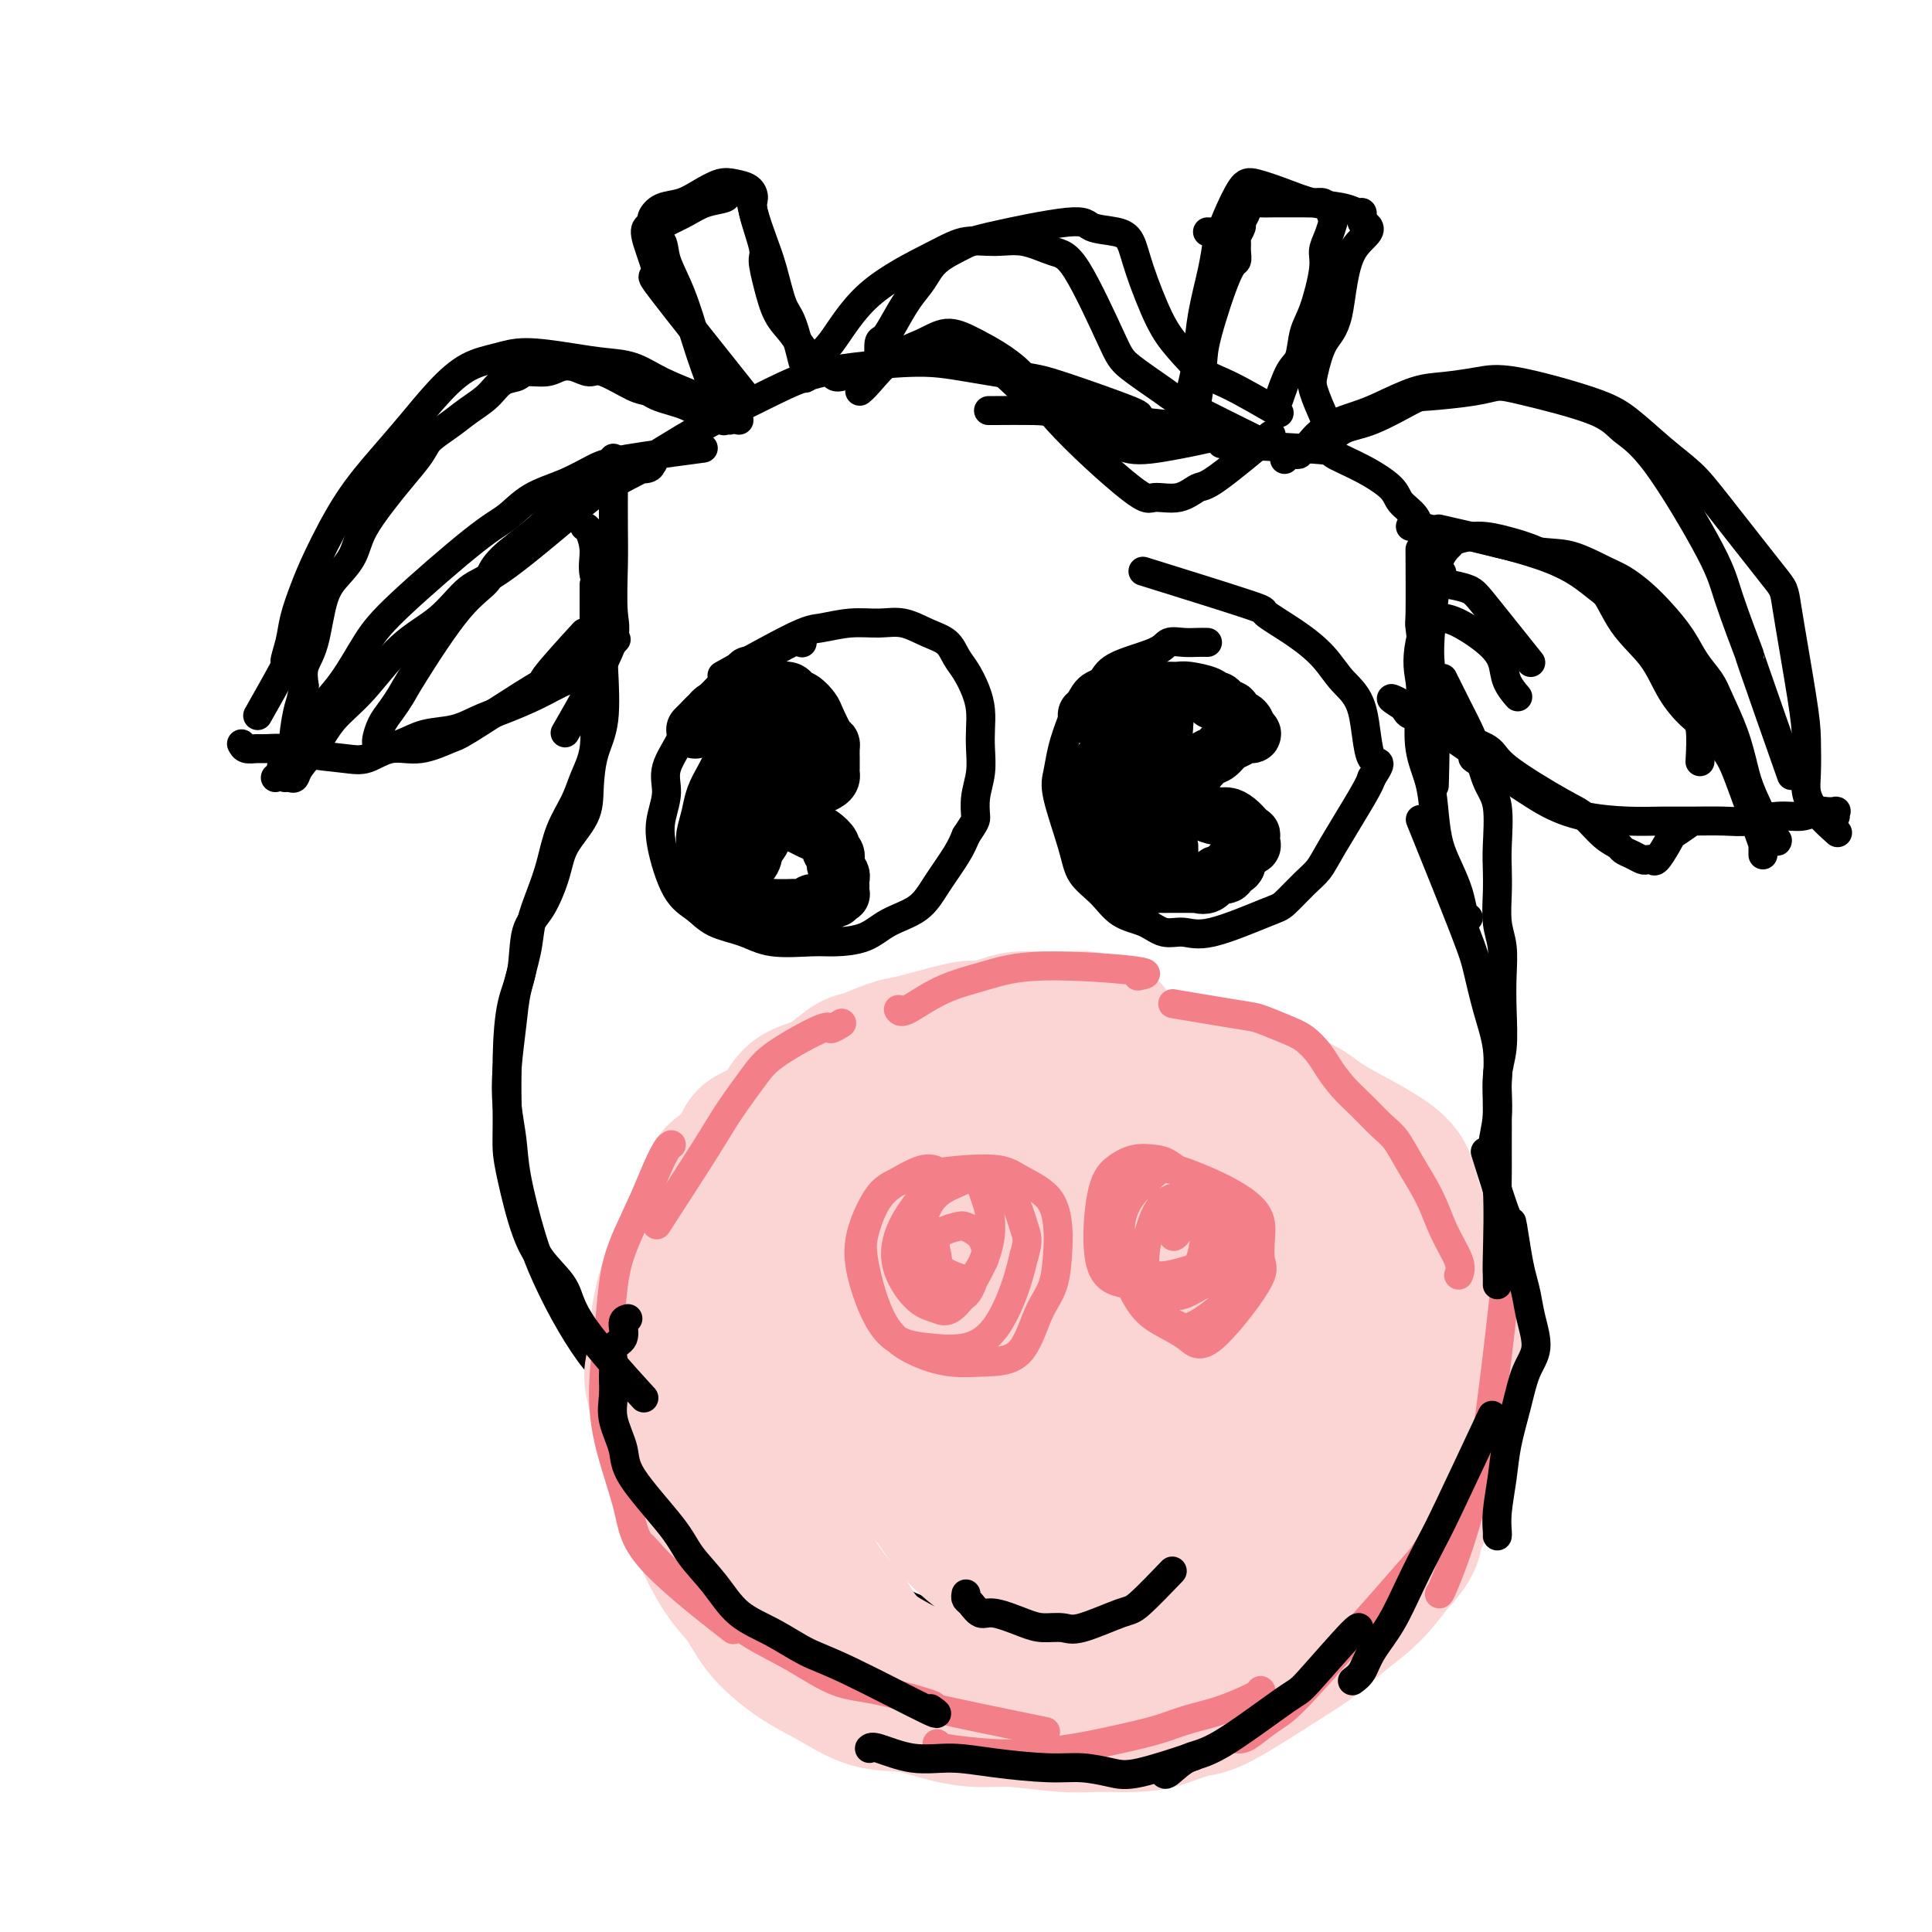 <svg viewBox='0 0 400 400' version='1.1' xmlns='http://www.w3.org/2000/svg' xmlns:xlink='http://www.w3.org/1999/xlink'><g fill='none' stroke='rgb(0,0,0)' stroke-width='6' stroke-linecap='round' stroke-linejoin='round'><path d='M127,95c-0.000,0.042 -0.000,0.085 0,0c0.000,-0.085 0.000,-0.296 0,0c-0.000,0.296 -0.001,1.100 0,2c0.001,0.900 0.004,1.895 0,4c-0.004,2.105 -0.017,5.320 0,8c0.017,2.680 0.062,4.826 0,8c-0.062,3.174 -0.233,7.377 0,10c0.233,2.623 0.870,3.668 -1,8c-1.870,4.332 -6.249,11.952 -8,15c-1.751,3.048 -0.876,1.524 0,0'/><path d='M123,121c-0.000,0.844 -0.001,1.688 0,3c0.001,1.312 0.002,3.091 0,5c-0.002,1.909 -0.007,3.948 0,6c0.007,2.052 0.025,4.115 0,6c-0.025,1.885 -0.093,3.590 0,6c0.093,2.410 0.348,5.525 0,8c-0.348,2.475 -1.300,4.309 -2,6c-0.700,1.691 -1.147,3.238 -2,5c-0.853,1.762 -2.111,3.738 -3,6c-0.889,2.262 -1.408,4.809 -2,7c-0.592,2.191 -1.258,4.024 -2,6c-0.742,1.976 -1.561,4.094 -2,6c-0.439,1.906 -0.497,3.599 -1,6c-0.503,2.401 -1.452,5.508 -2,8c-0.548,2.492 -0.695,4.368 -1,7c-0.305,2.632 -0.766,6.018 -1,9c-0.234,2.982 -0.240,5.558 0,8c0.240,2.442 0.727,4.751 1,7c0.273,2.249 0.334,4.439 1,8c0.666,3.561 1.938,8.492 3,12c1.062,3.508 1.913,5.594 3,8c1.087,2.406 2.411,5.131 4,8c1.589,2.869 3.445,5.880 5,8c1.555,2.120 2.809,3.347 5,6c2.191,2.653 5.319,6.732 8,10c2.681,3.268 4.914,5.726 7,8c2.086,2.274 4.025,4.364 6,6c1.975,1.636 3.988,2.818 6,4'/><path d='M154,314c6.352,6.339 6.233,5.187 8,6c1.767,0.813 5.419,3.591 8,5c2.581,1.409 4.089,1.449 8,3c3.911,1.551 10.224,4.611 14,6c3.776,1.389 5.016,1.105 7,1c1.984,-0.105 4.712,-0.030 7,0c2.288,0.030 4.136,0.016 6,0c1.864,-0.016 3.743,-0.035 6,0c2.257,0.035 4.892,0.123 9,0c4.108,-0.123 9.689,-0.456 13,-1c3.311,-0.544 4.354,-1.300 6,-2c1.646,-0.700 3.897,-1.345 6,-2c2.103,-0.655 4.058,-1.319 6,-2c1.942,-0.681 3.871,-1.380 6,-2c2.129,-0.620 4.457,-1.160 6,-2c1.543,-0.840 2.299,-1.980 4,-3c1.701,-1.020 4.346,-1.920 6,-3c1.654,-1.080 2.316,-2.338 3,-3c0.684,-0.662 1.391,-0.727 3,-3c1.609,-2.273 4.122,-6.755 6,-10c1.878,-3.245 3.121,-5.255 4,-7c0.879,-1.745 1.395,-3.226 2,-5c0.605,-1.774 1.300,-3.840 2,-6c0.700,-2.160 1.404,-4.414 2,-6c0.596,-1.586 1.084,-2.504 2,-6c0.916,-3.496 2.262,-9.570 3,-13c0.738,-3.430 0.869,-4.215 1,-5'/><path d='M308,254c2.309,-7.445 2.082,-5.556 2,-6c-0.082,-0.444 -0.021,-3.221 0,-5c0.021,-1.779 -0.000,-2.559 0,-5c0.000,-2.441 0.022,-6.543 0,-9c-0.022,-2.457 -0.086,-3.267 0,-5c0.086,-1.733 0.323,-4.387 0,-7c-0.323,-2.613 -1.205,-5.184 -2,-8c-0.795,-2.816 -1.502,-5.879 -2,-8c-0.498,-2.121 -0.788,-3.302 -3,-9c-2.212,-5.698 -6.346,-15.914 -8,-20c-1.654,-4.086 -0.827,-2.043 0,0'/><path d='M304,190c-0.356,-0.091 -0.711,-0.181 -1,-1c-0.289,-0.819 -0.510,-2.366 -1,-4c-0.490,-1.634 -1.249,-3.354 -2,-5c-0.751,-1.646 -1.494,-3.219 -2,-5c-0.506,-1.781 -0.776,-3.770 -1,-6c-0.224,-2.230 -0.404,-4.702 -1,-7c-0.596,-2.298 -1.609,-4.422 -2,-7c-0.391,-2.578 -0.160,-5.611 0,-8c0.160,-2.389 0.249,-4.135 0,-6c-0.249,-1.865 -0.836,-3.848 0,-8c0.836,-4.152 3.096,-10.472 4,-13c0.904,-2.528 0.452,-1.264 0,0'/><path d='M294,154c0.028,-0.311 0.056,-0.621 0,-1c-0.056,-0.379 -0.197,-0.825 0,-2c0.197,-1.175 0.732,-3.078 1,-5c0.268,-1.922 0.268,-3.863 0,-7c-0.268,-3.137 -0.804,-7.470 -1,-9c-0.196,-1.530 -0.053,-0.255 0,-3c0.053,-2.745 0.014,-9.508 0,-12c-0.014,-2.492 -0.004,-0.712 0,0c0.004,0.712 0.002,0.356 0,0'/><path d='M295,111c-0.394,-0.157 -0.787,-0.313 -1,-1c-0.213,-0.687 -0.244,-1.904 -1,-3c-0.756,-1.096 -2.235,-2.072 -3,-3c-0.765,-0.928 -0.814,-1.807 -2,-3c-1.186,-1.193 -3.508,-2.698 -6,-4c-2.492,-1.302 -5.152,-2.401 -6,-3c-0.848,-0.599 0.118,-0.700 -4,-1c-4.118,-0.300 -13.319,-0.800 -17,-1c-3.681,-0.200 -1.840,-0.100 0,0'/><path d='M127,101c-0.160,-0.366 -0.319,-0.732 0,-1c0.319,-0.268 1.117,-0.437 2,-1c0.883,-0.563 1.849,-1.519 4,-3c2.151,-1.481 5.485,-3.485 8,-5c2.515,-1.515 4.211,-2.540 7,-4c2.789,-1.460 6.672,-3.356 10,-5c3.328,-1.644 6.102,-3.036 9,-4c2.898,-0.964 5.920,-1.499 10,-2c4.080,-0.501 9.218,-0.968 13,-1c3.782,-0.032 6.207,0.370 10,1c3.793,0.630 8.953,1.489 12,2c3.047,0.511 3.982,0.673 8,2c4.018,1.327 11.120,3.819 14,5c2.880,1.181 1.537,1.052 1,1c-0.537,-0.052 -0.269,-0.026 0,0'/><path d='M205,85c-0.407,0.006 -0.815,0.012 1,0c1.815,-0.012 5.851,-0.042 8,0c2.149,0.042 2.411,0.156 10,1c7.589,0.844 22.505,2.420 28,3c5.495,0.580 1.570,0.166 0,0c-1.570,-0.166 -0.785,-0.083 0,0'/><path d='M266,95c-0.041,0.110 -0.083,0.219 0,0c0.083,-0.219 0.290,-0.767 1,-1c0.710,-0.233 1.921,-0.150 3,-1c1.079,-0.850 2.025,-2.633 4,-4c1.975,-1.367 4.978,-2.316 7,-3c2.022,-0.684 3.063,-1.101 5,-2c1.937,-0.899 4.772,-2.281 7,-3c2.228,-0.719 3.850,-0.775 6,-1c2.150,-0.225 4.828,-0.620 7,-1c2.172,-0.380 3.837,-0.745 8,0c4.163,0.745 10.822,2.601 15,4c4.178,1.399 5.873,2.340 8,4c2.127,1.660 4.686,4.037 7,6c2.314,1.963 4.382,3.511 6,5c1.618,1.489 2.787,2.919 6,7c3.213,4.081 8.469,10.812 11,14c2.531,3.188 2.338,2.835 3,7c0.662,4.165 2.181,12.850 3,18c0.819,5.150 0.938,6.764 1,9c0.062,2.236 0.066,5.094 0,7c-0.066,1.906 -0.203,2.862 0,4c0.203,1.138 0.747,2.460 2,4c1.253,1.540 3.215,3.297 4,4c0.785,0.703 0.392,0.351 0,0'/><path d='M380,169c-0.049,-0.420 -0.098,-0.841 0,-1c0.098,-0.159 0.342,-0.058 0,0c-0.342,0.058 -1.270,0.072 -2,0c-0.730,-0.072 -1.263,-0.229 -2,0c-0.737,0.229 -1.680,0.846 -3,1c-1.320,0.154 -3.019,-0.155 -5,0c-1.981,0.155 -4.245,0.774 -6,1c-1.755,0.226 -3.002,0.059 -5,0c-1.998,-0.059 -4.748,-0.009 -7,0c-2.252,0.009 -4.005,-0.023 -6,0c-1.995,0.023 -4.230,0.100 -7,0c-2.770,-0.100 -6.073,-0.375 -9,-1c-2.927,-0.625 -5.477,-1.598 -8,-3c-2.523,-1.402 -5.019,-3.234 -8,-5c-2.981,-1.766 -6.448,-3.468 -7,-4c-0.552,-0.532 1.811,0.105 -1,-2c-2.811,-2.105 -10.795,-6.951 -14,-9c-3.205,-2.049 -1.630,-1.300 -1,-1c0.630,0.300 0.315,0.150 0,0'/><path d='M153,87c-0.044,-0.239 -0.089,-0.477 -1,-1c-0.911,-0.523 -2.689,-1.330 -4,-2c-1.311,-0.670 -2.156,-1.201 -4,-2c-1.844,-0.799 -4.688,-1.865 -7,-3c-2.312,-1.135 -4.094,-2.340 -6,-3c-1.906,-0.660 -3.936,-0.775 -6,-1c-2.064,-0.225 -4.161,-0.558 -7,-1c-2.839,-0.442 -6.421,-0.991 -9,-1c-2.579,-0.009 -4.154,0.521 -6,1c-1.846,0.479 -3.962,0.905 -6,2c-2.038,1.095 -3.998,2.857 -6,5c-2.002,2.143 -4.045,4.665 -6,7c-1.955,2.335 -3.823,4.483 -6,7c-2.177,2.517 -4.663,5.403 -7,9c-2.337,3.597 -4.526,7.905 -6,11c-1.474,3.095 -2.232,4.978 -3,7c-0.768,2.022 -1.545,4.183 -2,6c-0.455,1.817 -0.589,3.291 -1,5c-0.411,1.709 -1.100,3.654 -1,4c0.100,0.346 0.988,-0.907 0,1c-0.988,1.907 -3.854,6.973 -5,9c-1.146,2.027 -0.573,1.013 0,0'/><path d='M50,154c0.229,0.424 0.458,0.849 1,1c0.542,0.151 1.397,0.030 2,0c0.603,-0.030 0.954,0.033 2,0c1.046,-0.033 2.788,-0.160 4,0c1.212,0.160 1.893,0.609 4,1c2.107,0.391 5.640,0.725 8,1c2.360,0.275 3.548,0.493 5,0c1.452,-0.493 3.167,-1.696 5,-2c1.833,-0.304 3.783,0.292 6,0c2.217,-0.292 4.703,-1.472 6,-2c1.297,-0.528 1.407,-0.406 4,-2c2.593,-1.594 7.670,-4.905 11,-7c3.330,-2.095 4.913,-2.974 5,-3c0.087,-0.026 -1.323,0.801 0,-1c1.323,-1.801 5.378,-6.229 7,-8c1.622,-1.771 0.811,-0.886 0,0'/><path d='M57,161c0.415,-0.242 0.830,-0.483 1,-1c0.170,-0.517 0.096,-1.309 1,-3c0.904,-1.691 2.787,-4.282 4,-6c1.213,-1.718 1.755,-2.564 3,-4c1.245,-1.436 3.193,-3.461 5,-6c1.807,-2.539 3.474,-5.593 5,-8c1.526,-2.407 2.910,-4.166 7,-8c4.090,-3.834 10.887,-9.741 15,-13c4.113,-3.259 5.542,-3.870 7,-5c1.458,-1.130 2.947,-2.779 5,-4c2.053,-1.221 4.672,-2.012 7,-3c2.328,-0.988 4.366,-2.172 6,-3c1.634,-0.828 2.863,-1.300 7,-2c4.137,-0.700 11.182,-1.629 14,-2c2.818,-0.371 1.409,-0.186 0,0'/><path d='M292,109c0.483,-0.107 0.965,-0.213 2,0c1.035,0.213 2.622,0.747 4,1c1.378,0.253 2.545,0.227 6,1c3.455,0.773 9.197,2.345 13,3c3.803,0.655 5.668,0.393 8,1c2.332,0.607 5.131,2.083 7,3c1.869,0.917 2.807,1.277 4,2c1.193,0.723 2.641,1.810 4,3c1.359,1.190 2.628,2.482 4,4c1.372,1.518 2.846,3.260 4,5c1.154,1.740 1.986,3.476 3,5c1.014,1.524 2.209,2.836 3,4c0.791,1.164 1.179,2.180 2,4c0.821,1.820 2.076,4.446 3,7c0.924,2.554 1.515,5.038 2,7c0.485,1.962 0.862,3.402 2,6c1.138,2.598 3.037,6.353 4,8c0.963,1.647 0.989,1.185 1,1c0.011,-0.185 0.005,-0.092 0,0'/><path d='M245,89c-0.004,-0.102 -0.009,-0.203 0,0c0.009,0.203 0.030,0.712 0,0c-0.030,-0.712 -0.113,-2.643 0,-4c0.113,-1.357 0.422,-2.140 1,-3c0.578,-0.860 1.427,-1.798 2,-3c0.573,-1.202 0.871,-2.667 1,-4c0.129,-1.333 0.087,-2.532 1,-6c0.913,-3.468 2.779,-9.204 4,-12c1.221,-2.796 1.795,-2.651 2,-3c0.205,-0.349 0.040,-1.192 0,-2c-0.040,-0.808 0.046,-1.582 0,-2c-0.046,-0.418 -0.223,-0.479 0,-1c0.223,-0.521 0.847,-1.502 1,-2c0.153,-0.498 -0.164,-0.512 0,-1c0.164,-0.488 0.808,-1.451 1,-2c0.192,-0.549 -0.068,-0.683 0,-1c0.068,-0.317 0.465,-0.817 1,-1c0.535,-0.183 1.207,-0.049 2,0c0.793,0.049 1.708,0.012 3,0c1.292,-0.012 2.962,0.000 4,0c1.038,-0.000 1.444,-0.014 2,0c0.556,0.014 1.262,0.055 2,0c0.738,-0.055 1.506,-0.207 2,0c0.494,0.207 0.712,0.773 1,1c0.288,0.227 0.644,0.113 1,0'/><path d='M276,43c2.788,0.017 0.757,0.560 0,1c-0.757,0.440 -0.240,0.777 0,1c0.240,0.223 0.202,0.331 0,1c-0.202,0.669 -0.569,1.899 -1,3c-0.431,1.101 -0.927,2.074 -1,3c-0.073,0.926 0.276,1.806 0,4c-0.276,2.194 -1.178,5.703 -2,8c-0.822,2.297 -1.565,3.382 -2,5c-0.435,1.618 -0.561,3.768 -1,5c-0.439,1.232 -1.190,1.547 -2,3c-0.810,1.453 -1.680,4.045 -2,5c-0.320,0.955 -0.092,0.273 0,0c0.092,-0.273 0.046,-0.136 0,0'/><path d='M151,87c-0.410,-0.037 -0.820,-0.073 -1,0c-0.180,0.073 -0.131,0.257 0,0c0.131,-0.257 0.342,-0.954 0,-2c-0.342,-1.046 -1.237,-2.439 -2,-4c-0.763,-1.561 -1.393,-3.289 -2,-5c-0.607,-1.711 -1.190,-3.404 -2,-6c-0.810,-2.596 -1.846,-6.096 -3,-9c-1.154,-2.904 -2.424,-5.211 -3,-7c-0.576,-1.789 -0.458,-3.059 -1,-4c-0.542,-0.941 -1.746,-1.551 -2,-2c-0.254,-0.449 0.440,-0.736 1,-1c0.560,-0.264 0.984,-0.504 2,-1c1.016,-0.496 2.624,-1.247 4,-2c1.376,-0.753 2.522,-1.509 4,-2c1.478,-0.491 3.289,-0.719 4,-1c0.711,-0.281 0.322,-0.615 1,-1c0.678,-0.385 2.422,-0.821 3,-1c0.578,-0.179 -0.011,-0.102 0,0c0.011,0.102 0.622,0.230 1,1c0.378,0.770 0.524,2.183 1,4c0.476,1.817 1.284,4.040 2,6c0.716,1.960 1.341,3.658 2,6c0.659,2.342 1.352,5.329 2,7c0.648,1.671 1.251,2.027 2,4c0.749,1.973 1.642,5.564 2,7c0.358,1.436 0.179,0.718 0,0'/><path d='M166,78c0.391,0.284 0.781,0.568 1,0c0.219,-0.568 0.265,-1.988 1,-3c0.735,-1.012 2.159,-1.616 4,-4c1.841,-2.384 4.101,-6.550 8,-10c3.899,-3.450 9.439,-6.185 13,-8c3.561,-1.815 5.145,-2.708 7,-3c1.855,-0.292 3.982,0.019 6,0c2.018,-0.019 3.929,-0.366 6,0c2.071,0.366 4.303,1.447 6,2c1.697,0.553 2.858,0.580 5,4c2.142,3.420 5.264,10.235 7,14c1.736,3.765 2.086,4.480 4,6c1.914,1.520 5.391,3.847 7,5c1.609,1.153 1.349,1.134 5,3c3.651,1.866 11.214,5.618 14,7c2.786,1.382 0.796,0.395 0,0c-0.796,-0.395 -0.398,-0.197 0,0'/><path d='M178,81c0.429,-0.352 0.858,-0.704 2,-2c1.142,-1.296 2.997,-3.536 5,-5c2.003,-1.464 4.153,-2.151 6,-3c1.847,-0.849 3.391,-1.858 5,-2c1.609,-0.142 3.282,0.585 6,2c2.718,1.415 6.481,3.520 9,6c2.519,2.480 3.795,5.336 8,10c4.205,4.664 11.338,11.135 15,14c3.662,2.865 3.852,2.125 5,2c1.148,-0.125 3.255,0.364 5,0c1.745,-0.364 3.127,-1.582 4,-2c0.873,-0.418 1.235,-0.036 4,-2c2.765,-1.964 7.933,-6.276 10,-8c2.067,-1.724 1.034,-0.862 0,0'/><path d='M250,133c-0.588,-0.011 -1.176,-0.023 -2,0c-0.824,0.023 -1.882,0.080 -3,0c-1.118,-0.080 -2.294,-0.295 -3,0c-0.706,0.295 -0.941,1.102 -3,2c-2.059,0.898 -5.942,1.887 -8,3c-2.058,1.113 -2.292,2.349 -3,3c-0.708,0.651 -1.891,0.717 -3,2c-1.109,1.283 -2.143,3.784 -3,6c-0.857,2.216 -1.535,4.147 -2,6c-0.465,1.853 -0.715,3.629 -1,5c-0.285,1.371 -0.605,2.339 0,5c0.605,2.661 2.136,7.016 3,10c0.864,2.984 1.063,4.597 2,6c0.937,1.403 2.613,2.595 4,4c1.387,1.405 2.485,3.021 4,4c1.515,0.979 3.446,1.320 5,2c1.554,0.680 2.732,1.698 4,2c1.268,0.302 2.625,-0.114 4,0c1.375,0.114 2.767,0.758 6,0c3.233,-0.758 8.308,-2.917 11,-4c2.692,-1.083 3.001,-1.091 4,-2c0.999,-0.909 2.688,-2.719 4,-4c1.312,-1.281 2.249,-2.034 3,-3c0.751,-0.966 1.318,-2.145 3,-5c1.682,-2.855 4.481,-7.387 6,-10c1.519,-2.613 1.760,-3.306 2,-4'/><path d='M284,161c2.853,-4.402 0.987,-2.406 0,-4c-0.987,-1.594 -1.093,-6.778 -2,-10c-0.907,-3.222 -2.614,-4.483 -4,-6c-1.386,-1.517 -2.452,-3.290 -4,-5c-1.548,-1.710 -3.578,-3.356 -6,-5c-2.422,-1.644 -5.237,-3.286 -6,-4c-0.763,-0.714 0.525,-0.500 -4,-2c-4.525,-1.500 -14.864,-4.714 -19,-6c-4.136,-1.286 -2.068,-0.643 0,0'/><path d='M166,133c0.074,0.086 0.148,0.172 0,0c-0.148,-0.172 -0.518,-0.601 -2,0c-1.482,0.601 -4.076,2.233 -6,3c-1.924,0.767 -3.177,0.668 -4,1c-0.823,0.332 -1.216,1.094 -2,2c-0.784,0.906 -1.959,1.956 -3,3c-1.041,1.044 -1.949,2.080 -3,3c-1.051,0.920 -2.246,1.722 -3,3c-0.754,1.278 -1.066,3.033 -2,5c-0.934,1.967 -2.491,4.148 -3,6c-0.509,1.852 0.030,3.377 0,5c-0.030,1.623 -0.629,3.345 -1,5c-0.371,1.655 -0.516,3.244 0,6c0.516,2.756 1.691,6.679 3,9c1.309,2.321 2.752,3.038 4,4c1.248,0.962 2.302,2.167 4,3c1.698,0.833 4.039,1.294 6,2c1.961,0.706 3.540,1.658 6,2c2.460,0.342 5.799,0.074 8,0c2.201,-0.074 3.263,0.047 5,0c1.737,-0.047 4.149,-0.263 6,-1c1.851,-0.737 3.140,-1.996 5,-3c1.860,-1.004 4.292,-1.754 6,-3c1.708,-1.246 2.690,-2.989 4,-5c1.310,-2.011 2.946,-4.289 4,-6c1.054,-1.711 1.527,-2.856 2,-4'/><path d='M200,173c2.016,-3.047 2.057,-3.164 2,-4c-0.057,-0.836 -0.211,-2.390 0,-4c0.211,-1.610 0.786,-3.277 1,-5c0.214,-1.723 0.065,-3.504 0,-5c-0.065,-1.496 -0.048,-2.707 0,-4c0.048,-1.293 0.128,-2.668 0,-4c-0.128,-1.332 -0.462,-2.621 -1,-4c-0.538,-1.379 -1.280,-2.846 -2,-4c-0.720,-1.154 -1.419,-1.994 -2,-3c-0.581,-1.006 -1.045,-2.180 -2,-3c-0.955,-0.820 -2.402,-1.288 -4,-2c-1.598,-0.712 -3.348,-1.668 -5,-2c-1.652,-0.332 -3.205,-0.039 -5,0c-1.795,0.039 -3.832,-0.178 -6,0c-2.168,0.178 -4.468,0.749 -6,1c-1.532,0.251 -2.297,0.183 -6,2c-3.703,1.817 -10.344,5.519 -13,7c-2.656,1.481 -1.328,0.740 0,0'/></g>
<g fill='none' stroke='rgb(251,212,212)' stroke-width='28' stroke-linecap='round' stroke-linejoin='round'><path d='M230,213c-0.917,-0.453 -1.835,-0.906 -2,-1c-0.165,-0.094 0.422,0.171 0,0c-0.422,-0.171 -1.852,-0.779 -3,-1c-1.148,-0.221 -2.014,-0.057 -3,0c-0.986,0.057 -2.092,0.005 -3,0c-0.908,-0.005 -1.617,0.035 -3,0c-1.383,-0.035 -3.441,-0.146 -5,0c-1.559,0.146 -2.619,0.550 -4,1c-1.381,0.450 -3.085,0.945 -4,1c-0.915,0.055 -1.043,-0.332 -3,0c-1.957,0.332 -5.744,1.382 -8,2c-2.256,0.618 -2.981,0.802 -4,1c-1.019,0.198 -2.334,0.410 -4,1c-1.666,0.590 -3.685,1.560 -5,2c-1.315,0.440 -1.926,0.351 -3,1c-1.074,0.649 -2.612,2.037 -4,3c-1.388,0.963 -2.627,1.502 -4,2c-1.373,0.498 -2.879,0.955 -4,2c-1.121,1.045 -1.855,2.676 -3,4c-1.145,1.324 -2.701,2.339 -4,3c-1.299,0.661 -2.343,0.966 -3,2c-0.657,1.034 -0.928,2.795 -2,4c-1.072,1.205 -2.945,1.853 -4,3c-1.055,1.147 -1.293,2.792 -2,5c-0.707,2.208 -1.883,4.979 -3,7c-1.117,2.021 -2.176,3.292 -3,5c-0.824,1.708 -1.412,3.854 -2,6'/><path d='M138,266c-1.938,5.952 -1.782,9.331 -2,12c-0.218,2.669 -0.811,4.627 -1,6c-0.189,1.373 0.024,2.163 1,6c0.976,3.837 2.715,10.723 4,15c1.285,4.277 2.115,5.944 3,8c0.885,2.056 1.824,4.500 3,7c1.176,2.500 2.591,5.055 4,7c1.409,1.945 2.814,3.278 4,5c1.186,1.722 2.152,3.833 4,6c1.848,2.167 4.579,4.391 7,6c2.421,1.609 4.533,2.603 7,4c2.467,1.397 5.288,3.196 8,4c2.712,0.804 5.316,0.611 8,1c2.684,0.389 5.449,1.358 8,2c2.551,0.642 4.887,0.957 7,1c2.113,0.043 4.002,-0.186 7,0c2.998,0.186 7.107,0.789 10,1c2.893,0.211 4.572,0.032 7,0c2.428,-0.032 5.605,0.083 8,0c2.395,-0.083 4.007,-0.366 6,-1c1.993,-0.634 4.366,-1.621 6,-2c1.634,-0.379 2.530,-0.150 6,-2c3.470,-1.850 9.516,-5.777 13,-8c3.484,-2.223 4.408,-2.740 6,-4c1.592,-1.260 3.852,-3.262 6,-5c2.148,-1.738 4.185,-3.211 6,-5c1.815,-1.789 3.407,-3.895 5,-6'/><path d='M289,324c4.376,-4.540 3.814,-5.889 4,-7c0.186,-1.111 1.118,-1.983 3,-7c1.882,-5.017 4.713,-14.178 6,-19c1.287,-4.822 1.031,-5.304 1,-7c-0.031,-1.696 0.164,-4.605 0,-7c-0.164,-2.395 -0.688,-4.274 -1,-6c-0.312,-1.726 -0.413,-3.298 -1,-5c-0.587,-1.702 -1.658,-3.533 -3,-6c-1.342,-2.467 -2.953,-5.570 -4,-8c-1.047,-2.430 -1.530,-4.188 -2,-6c-0.470,-1.812 -0.926,-3.679 -4,-6c-3.074,-2.321 -8.766,-5.095 -12,-7c-3.234,-1.905 -4.009,-2.942 -6,-4c-1.991,-1.058 -5.199,-2.139 -8,-3c-2.801,-0.861 -5.196,-1.502 -8,-2c-2.804,-0.498 -6.016,-0.853 -9,-1c-2.984,-0.147 -5.741,-0.085 -9,0c-3.259,0.085 -7.019,0.193 -10,0c-2.981,-0.193 -5.182,-0.685 -9,0c-3.818,0.685 -9.254,2.549 -13,4c-3.746,1.451 -5.802,2.490 -9,4c-3.198,1.510 -7.538,3.492 -11,6c-3.462,2.508 -6.045,5.541 -9,9c-2.955,3.459 -6.282,7.345 -9,12c-2.718,4.655 -4.828,10.079 -6,15c-1.172,4.921 -1.407,9.340 -1,15c0.407,5.660 1.456,12.562 3,19c1.544,6.438 3.584,12.411 6,17c2.416,4.589 5.208,7.795 8,11'/><path d='M176,335c3.562,6.006 5.467,7.021 11,10c5.533,2.979 14.695,7.923 27,7c12.305,-0.923 27.753,-7.714 36,-12c8.247,-4.286 9.294,-6.068 12,-9c2.706,-2.932 7.073,-7.013 10,-11c2.927,-3.987 4.416,-7.879 6,-12c1.584,-4.121 3.263,-8.472 4,-14c0.737,-5.528 0.532,-12.232 0,-18c-0.532,-5.768 -1.390,-10.600 -3,-16c-1.610,-5.400 -3.972,-11.369 -7,-16c-3.028,-4.631 -6.724,-7.926 -11,-10c-4.276,-2.074 -9.133,-2.928 -15,-3c-5.867,-0.072 -12.743,0.639 -20,3c-7.257,2.361 -14.894,6.373 -21,12c-6.106,5.627 -10.680,12.870 -14,20c-3.320,7.130 -5.387,14.148 -5,22c0.387,7.852 3.227,16.537 7,23c3.773,6.463 8.480,10.703 13,13c4.520,2.297 8.854,2.649 15,1c6.146,-1.649 14.106,-5.300 20,-9c5.894,-3.700 9.724,-7.449 13,-12c3.276,-4.551 5.999,-9.905 8,-14c2.001,-4.095 3.278,-6.933 4,-13c0.722,-6.067 0.887,-15.364 -8,-23c-8.887,-7.636 -26.825,-13.610 -38,-14c-11.175,-0.390 -15.588,4.805 -20,10'/><path d='M200,250c-5.938,4.552 -10.784,10.933 -14,18c-3.216,7.067 -4.801,14.820 -4,22c0.801,7.180 3.987,13.787 8,18c4.013,4.213 8.853,6.032 13,8c4.147,1.968 7.602,4.085 16,-2c8.398,-6.085 21.739,-20.373 28,-29c6.261,-8.627 5.442,-11.593 5,-15c-0.442,-3.407 -0.506,-7.256 -2,-11c-1.494,-3.744 -4.417,-7.383 -8,-10c-3.583,-2.617 -7.827,-4.210 -14,-2c-6.173,2.210 -14.275,8.225 -19,14c-4.725,5.775 -6.072,11.312 -7,17c-0.928,5.688 -1.437,11.529 0,16c1.437,4.471 4.821,7.572 8,9c3.179,1.428 6.154,1.181 10,0c3.846,-1.181 8.562,-3.298 14,-11c5.438,-7.702 11.598,-20.988 14,-28c2.402,-7.012 1.045,-7.749 0,-10c-1.045,-2.251 -1.780,-6.015 -4,-8c-2.220,-1.985 -5.927,-2.191 -10,0c-4.073,2.191 -8.513,6.780 -12,12c-3.487,5.220 -6.021,11.070 -8,16c-1.979,4.930 -3.403,8.940 -4,12c-0.597,3.060 -0.366,5.171 1,6c1.366,0.829 3.868,0.377 7,-2c3.132,-2.377 6.895,-6.679 10,-11c3.105,-4.321 5.553,-8.660 8,-13'/><path d='M236,266c3.072,-5.074 1.750,-5.760 2,-8c0.250,-2.240 2.070,-6.033 0,-4c-2.070,2.033 -8.030,9.893 -11,15c-2.970,5.107 -2.950,7.462 -3,9c-0.050,1.538 -0.171,2.260 0,3c0.171,0.740 0.635,1.497 1,1c0.365,-0.497 0.633,-2.249 1,-4c0.367,-1.751 0.835,-3.499 1,-5c0.165,-1.501 0.028,-2.753 -1,-3c-1.028,-0.247 -2.946,0.511 -2,0c0.946,-0.511 4.755,-2.291 -2,1c-6.755,3.291 -24.073,11.655 -31,15c-6.927,3.345 -3.464,1.673 0,0'/></g>
<g fill='none' stroke='rgb(243,127,137)' stroke-width='6' stroke-linecap='round' stroke-linejoin='round'><path d='M174,212c0.231,-0.146 0.461,-0.293 0,0c-0.461,0.293 -1.614,1.025 -2,1c-0.386,-0.025 -0.004,-0.807 -2,0c-1.996,0.807 -6.368,3.203 -9,5c-2.632,1.797 -3.523,2.995 -5,5c-1.477,2.005 -3.540,4.816 -5,7c-1.460,2.184 -2.316,3.742 -5,8c-2.684,4.258 -7.195,11.217 -9,14c-1.805,2.783 -0.902,1.392 0,0'/><path d='M139,237c-0.259,0.122 -0.517,0.243 -1,1c-0.483,0.757 -1.190,2.148 -2,4c-0.810,1.852 -1.723,4.164 -3,7c-1.277,2.836 -2.916,6.197 -4,9c-1.084,2.803 -1.611,5.048 -2,8c-0.389,2.952 -0.640,6.612 -1,10c-0.360,3.388 -0.829,6.504 -1,10c-0.171,3.496 -0.043,7.373 1,12c1.043,4.627 3.001,10.003 4,14c0.999,3.997 1.038,6.615 5,11c3.962,4.385 11.846,10.539 15,13c3.154,2.461 1.577,1.231 0,0'/><path d='M133,320c0.049,-0.002 0.099,-0.004 1,1c0.901,1.004 2.654,3.015 5,5c2.346,1.985 5.284,3.944 8,6c2.716,2.056 5.210,4.208 8,6c2.790,1.792 5.878,3.222 9,5c3.122,1.778 6.280,3.903 9,5c2.720,1.097 5.002,1.167 9,2c3.998,0.833 9.711,2.429 11,3c1.289,0.571 -1.845,0.115 2,1c3.845,0.885 14.670,3.110 19,4c4.330,0.890 2.165,0.445 0,0'/><path d='M194,361c0.013,0.314 0.027,0.628 2,1c1.973,0.372 5.906,0.801 9,1c3.094,0.199 5.350,0.166 8,0c2.650,-0.166 5.692,-0.466 9,-1c3.308,-0.534 6.880,-1.302 10,-2c3.120,-0.698 5.789,-1.325 8,-2c2.211,-0.675 3.965,-1.396 6,-2c2.035,-0.604 4.349,-1.090 7,-2c2.651,-0.910 5.637,-2.245 7,-3c1.363,-0.755 1.104,-0.930 1,-1c-0.104,-0.070 -0.052,-0.035 0,0'/><path d='M256,360c0.295,0.035 0.590,0.070 1,0c0.410,-0.070 0.935,-0.244 2,-1c1.065,-0.756 2.671,-2.095 4,-3c1.329,-0.905 2.380,-1.377 5,-4c2.620,-2.623 6.809,-7.399 10,-11c3.191,-3.601 5.386,-6.029 8,-9c2.614,-2.971 5.649,-6.487 7,-8c1.351,-1.513 1.018,-1.023 3,-4c1.982,-2.977 6.281,-9.422 8,-12c1.719,-2.578 0.860,-1.289 0,0'/><path d='M298,330c0.156,-0.180 0.312,-0.361 1,-2c0.688,-1.639 1.908,-4.738 3,-8c1.092,-3.262 2.056,-6.689 3,-10c0.944,-3.311 1.870,-6.507 3,-14c1.130,-7.493 2.466,-19.284 3,-24c0.534,-4.716 0.267,-2.358 0,0'/><path d='M302,264c0.276,-0.754 0.552,-1.507 0,-3c-0.552,-1.493 -1.932,-3.725 -3,-6c-1.068,-2.275 -1.825,-4.593 -3,-7c-1.175,-2.407 -2.768,-4.901 -4,-7c-1.232,-2.099 -2.102,-3.801 -3,-5c-0.898,-1.199 -1.826,-1.895 -3,-3c-1.174,-1.105 -2.596,-2.617 -4,-4c-1.404,-1.383 -2.789,-2.635 -4,-4c-1.211,-1.365 -2.247,-2.842 -3,-4c-0.753,-1.158 -1.224,-1.997 -2,-3c-0.776,-1.003 -1.857,-2.171 -3,-3c-1.143,-0.829 -2.348,-1.318 -4,-2c-1.652,-0.682 -3.752,-1.556 -5,-2c-1.248,-0.444 -1.644,-0.459 -5,-1c-3.356,-0.541 -9.673,-1.607 -12,-2c-2.327,-0.393 -0.665,-0.112 0,0c0.665,0.112 0.332,0.056 0,0'/><path d='M186,209c0.269,0.380 0.538,0.760 2,0c1.462,-0.760 4.118,-2.659 7,-4c2.882,-1.341 5.990,-2.125 9,-3c3.010,-0.875 5.920,-1.843 12,-2c6.080,-0.157 15.329,0.496 19,1c3.671,0.504 1.763,0.858 1,1c-0.763,0.142 -0.382,0.071 0,0'/><path d='M196,243c-0.200,0.154 -0.400,0.308 -1,0c-0.600,-0.308 -1.599,-1.080 -3,-1c-1.401,0.080 -3.203,1.010 -5,2c-1.797,0.990 -3.589,2.040 -5,4c-1.411,1.960 -2.442,4.830 -3,7c-0.558,2.170 -0.645,3.639 0,7c0.645,3.361 2.020,8.613 4,12c1.980,3.387 4.563,4.910 7,6c2.437,1.090 4.726,1.747 7,2c2.274,0.253 4.532,0.101 7,0c2.468,-0.101 5.145,-0.153 7,-2c1.855,-1.847 2.887,-5.491 4,-8c1.113,-2.509 2.307,-3.883 3,-6c0.693,-2.117 0.885,-4.979 1,-7c0.115,-2.021 0.152,-3.203 0,-5c-0.152,-1.797 -0.494,-4.210 -2,-6c-1.506,-1.790 -4.177,-2.957 -6,-4c-1.823,-1.043 -2.800,-1.961 -7,-2c-4.200,-0.039 -11.624,0.801 -16,2c-4.376,1.199 -5.703,2.755 -7,5c-1.297,2.245 -2.565,5.178 -3,8c-0.435,2.822 -0.038,5.532 1,9c1.038,3.468 2.719,7.693 5,10c2.281,2.307 5.164,2.696 8,3c2.836,0.304 5.626,0.525 8,0c2.374,-0.525 4.331,-1.795 6,-4c1.669,-2.205 3.048,-5.344 4,-8c0.952,-2.656 1.476,-4.828 2,-7'/><path d='M212,260c1.037,-3.299 0.631,-4.048 0,-6c-0.631,-1.952 -1.486,-5.109 -3,-7c-1.514,-1.891 -3.687,-2.518 -6,-3c-2.313,-0.482 -4.766,-0.820 -7,0c-2.234,0.820 -4.250,2.797 -6,5c-1.750,2.203 -3.234,4.633 -4,7c-0.766,2.367 -0.815,4.670 0,7c0.815,2.330 2.492,4.685 4,6c1.508,1.315 2.846,1.589 4,2c1.154,0.411 2.122,0.960 4,-1c1.878,-1.960 4.665,-6.429 6,-10c1.335,-3.571 1.217,-6.245 1,-8c-0.217,-1.755 -0.532,-2.591 -1,-4c-0.468,-1.409 -1.088,-3.391 -2,-4c-0.912,-0.609 -2.118,0.156 -4,1c-1.882,0.844 -4.442,1.767 -6,5c-1.558,3.233 -2.115,8.777 -2,12c0.115,3.223 0.900,4.124 2,5c1.100,0.876 2.514,1.728 4,2c1.486,0.272 3.043,-0.036 4,-1c0.957,-0.964 1.314,-2.585 2,-4c0.686,-1.415 1.699,-2.624 2,-4c0.301,-1.376 -0.112,-2.919 -1,-4c-0.888,-1.081 -2.252,-1.698 -3,-2c-0.748,-0.302 -0.881,-0.287 -2,0c-1.119,0.287 -3.224,0.847 -4,2c-0.776,1.153 -0.222,2.901 0,4c0.222,1.099 0.111,1.550 0,2'/><path d='M194,262c1.298,1.607 4.542,2.625 6,3c1.458,0.375 1.131,0.107 1,0c-0.131,-0.107 -0.065,-0.054 0,0'/><path d='M248,249c-0.033,-0.234 -0.066,-0.469 0,-1c0.066,-0.531 0.230,-1.359 0,-2c-0.230,-0.641 -0.855,-1.095 -2,-2c-1.145,-0.905 -2.811,-2.261 -4,-3c-1.189,-0.739 -1.903,-0.860 -3,-1c-1.097,-0.140 -2.578,-0.298 -4,0c-1.422,0.298 -2.787,1.054 -4,2c-1.213,0.946 -2.275,2.084 -3,6c-0.725,3.916 -1.114,10.611 0,14c1.114,3.389 3.730,3.471 6,4c2.270,0.529 4.195,1.505 6,2c1.805,0.495 3.492,0.507 5,0c1.508,-0.507 2.838,-1.535 4,-2c1.162,-0.465 2.158,-0.367 3,-1c0.842,-0.633 1.532,-1.996 2,-3c0.468,-1.004 0.716,-1.649 1,-3c0.284,-1.351 0.604,-3.409 0,-5c-0.604,-1.591 -2.132,-2.716 -3,-4c-0.868,-1.284 -1.077,-2.725 -2,-4c-0.923,-1.275 -2.560,-2.382 -4,-3c-1.440,-0.618 -2.683,-0.748 -4,-1c-1.317,-0.252 -2.709,-0.625 -4,0c-1.291,0.625 -2.480,2.250 -4,4c-1.520,1.750 -3.371,3.625 -4,6c-0.629,2.375 -0.037,5.250 1,8c1.037,2.750 2.518,5.375 4,8'/><path d='M235,268c1.872,3.695 4.053,4.934 6,6c1.947,1.066 3.660,1.959 5,3c1.340,1.041 2.307,2.229 5,0c2.693,-2.229 7.111,-7.876 9,-11c1.889,-3.124 1.249,-3.724 1,-5c-0.249,-1.276 -0.108,-3.228 0,-5c0.108,-1.772 0.184,-3.366 -1,-5c-1.184,-1.634 -3.629,-3.310 -7,-5c-3.371,-1.690 -7.668,-3.394 -10,-4c-2.332,-0.606 -2.700,-0.115 -4,1c-1.300,1.115 -3.534,2.855 -5,5c-1.466,2.145 -2.165,4.696 -2,7c0.165,2.304 1.195,4.360 2,7c0.805,2.640 1.384,5.862 3,8c1.616,2.138 4.268,3.190 6,4c1.732,0.810 2.543,1.378 5,0c2.457,-1.378 6.560,-4.702 8,-7c1.440,-2.298 0.216,-3.570 0,-5c-0.216,-1.430 0.574,-3.017 0,-5c-0.574,-1.983 -2.513,-4.360 -4,-6c-1.487,-1.640 -2.523,-2.541 -4,-3c-1.477,-0.459 -3.397,-0.476 -5,0c-1.603,0.476 -2.891,1.445 -4,4c-1.109,2.555 -2.040,6.695 -2,9c0.040,2.305 1.049,2.774 2,3c0.951,0.226 1.843,0.207 3,0c1.157,-0.207 2.578,-0.604 4,-1'/><path d='M246,263c2.034,-0.351 2.620,-2.227 3,-4c0.380,-1.773 0.554,-3.441 1,-5c0.446,-1.559 1.164,-3.008 1,-4c-0.164,-0.992 -1.210,-1.527 -2,-2c-0.790,-0.473 -1.323,-0.883 -2,-1c-0.677,-0.117 -1.499,0.058 -2,1c-0.501,0.942 -0.680,2.652 -1,4c-0.320,1.348 -0.779,2.336 -1,3c-0.221,0.664 -0.203,1.004 0,1c0.203,-0.004 0.590,-0.352 1,-1c0.410,-0.648 0.841,-1.598 1,-3c0.159,-1.402 0.045,-3.258 0,-4c-0.045,-0.742 -0.023,-0.371 0,0'/></g>
<g fill='none' stroke='rgb(0,0,0)' stroke-width='6' stroke-linecap='round' stroke-linejoin='round'><path d='M200,330c-0.066,0.374 -0.131,0.748 0,1c0.131,0.252 0.460,0.383 1,1c0.540,0.617 1.292,1.720 2,2c0.708,0.280 1.370,-0.262 3,0c1.630,0.262 4.226,1.327 6,2c1.774,0.673 2.726,0.953 4,1c1.274,0.047 2.871,-0.139 4,0c1.129,0.139 1.789,0.604 4,0c2.211,-0.604 5.974,-2.275 8,-3c2.026,-0.725 2.315,-0.503 4,-2c1.685,-1.497 4.767,-4.713 6,-6c1.233,-1.287 0.616,-0.643 0,0'/></g>
<g fill='none' stroke='rgb(0,0,0)' stroke-width='12' stroke-linecap='round' stroke-linejoin='round'><path d='M225,148c0.500,0.051 1.001,0.102 1,0c-0.001,-0.102 -0.502,-0.357 0,-1c0.502,-0.643 2.007,-1.675 3,-2c0.993,-0.325 1.473,0.057 2,0c0.527,-0.057 1.100,-0.551 2,-1c0.900,-0.449 2.129,-0.852 3,-1c0.871,-0.148 1.386,-0.040 2,0c0.614,0.040 1.328,0.014 2,0c0.672,-0.014 1.304,-0.014 2,0c0.696,0.014 1.457,0.041 2,0c0.543,-0.041 0.866,-0.152 2,0c1.134,0.152 3.077,0.567 4,1c0.923,0.433 0.825,0.885 1,1c0.175,0.115 0.624,-0.105 1,0c0.376,0.105 0.678,0.535 1,1c0.322,0.465 0.664,0.965 1,1c0.336,0.035 0.664,-0.393 1,0c0.336,0.393 0.678,1.608 1,2c0.322,0.392 0.622,-0.039 1,0c0.378,0.039 0.833,0.546 1,1c0.167,0.454 0.045,0.853 0,1c-0.045,0.147 -0.013,0.042 0,0c0.013,-0.042 0.006,-0.021 0,0'/><path d='M258,151c2.261,1.412 0.915,0.941 0,1c-0.915,0.059 -1.399,0.647 -2,1c-0.601,0.353 -1.320,0.469 -2,1c-0.680,0.531 -1.321,1.476 -2,2c-0.679,0.524 -1.398,0.626 -2,1c-0.602,0.374 -1.089,1.018 -2,2c-0.911,0.982 -2.246,2.301 -3,3c-0.754,0.699 -0.927,0.779 -1,1c-0.073,0.221 -0.045,0.584 0,1c0.045,0.416 0.108,0.885 0,1c-0.108,0.115 -0.387,-0.123 0,0c0.387,0.123 1.441,0.607 2,1c0.559,0.393 0.625,0.696 1,1c0.375,0.304 1.060,0.610 2,1c0.940,0.390 2.137,0.865 3,1c0.863,0.135 1.394,-0.071 2,0c0.606,0.071 1.286,0.419 2,1c0.714,0.581 1.461,1.394 2,2c0.539,0.606 0.870,1.006 1,1c0.130,-0.006 0.060,-0.416 0,0c-0.060,0.416 -0.109,1.658 0,2c0.109,0.342 0.375,-0.216 0,0c-0.375,0.216 -1.393,1.204 -2,2c-0.607,0.796 -0.804,1.398 -1,2'/><path d='M256,179c-0.501,0.953 -0.755,-0.165 -1,0c-0.245,0.165 -0.481,1.613 -1,2c-0.519,0.387 -1.322,-0.289 -2,0c-0.678,0.289 -1.232,1.541 -2,2c-0.768,0.459 -1.750,0.123 -2,0c-0.250,-0.123 0.232,-0.033 0,0c-0.232,0.033 -1.179,0.009 -2,0c-0.821,-0.009 -1.515,-0.003 -2,0c-0.485,0.003 -0.759,0.003 -1,0c-0.241,-0.003 -0.449,-0.008 -1,0c-0.551,0.008 -1.444,0.029 -2,0c-0.556,-0.029 -0.774,-0.108 -1,0c-0.226,0.108 -0.460,0.405 -1,0c-0.540,-0.405 -1.388,-1.511 -2,-2c-0.612,-0.489 -0.990,-0.361 -2,-1c-1.010,-0.639 -2.652,-2.044 -4,-3c-1.348,-0.956 -2.400,-1.464 -3,-2c-0.600,-0.536 -0.746,-1.101 -1,-2c-0.254,-0.899 -0.616,-2.131 -1,-3c-0.384,-0.869 -0.791,-1.376 -1,-2c-0.209,-0.624 -0.219,-1.365 0,-2c0.219,-0.635 0.668,-1.164 1,-2c0.332,-0.836 0.547,-1.978 1,-3c0.453,-1.022 1.143,-1.923 2,-3c0.857,-1.077 1.879,-2.330 3,-3c1.121,-0.670 2.340,-0.757 3,-1c0.660,-0.243 0.760,-0.641 1,-1c0.240,-0.359 0.620,-0.680 1,-1'/><path d='M236,152c2.272,-2.394 1.951,-1.380 2,-1c0.049,0.380 0.466,0.125 1,0c0.534,-0.125 1.183,-0.119 1,0c-0.183,0.119 -1.199,0.351 -2,1c-0.801,0.649 -1.388,1.715 -2,3c-0.612,1.285 -1.248,2.790 -2,4c-0.752,1.210 -1.621,2.126 -2,3c-0.379,0.874 -0.267,1.705 0,2c0.267,0.295 0.691,0.054 1,0c0.309,-0.054 0.503,0.080 1,0c0.497,-0.080 1.296,-0.374 2,-1c0.704,-0.626 1.314,-1.583 2,-3c0.686,-1.417 1.447,-3.295 2,-5c0.553,-1.705 0.896,-3.236 1,-4c0.104,-0.764 -0.033,-0.762 0,-1c0.033,-0.238 0.235,-0.716 0,-1c-0.235,-0.284 -0.908,-0.372 -1,0c-0.092,0.372 0.396,1.206 0,2c-0.396,0.794 -1.677,1.550 -2,3c-0.323,1.450 0.312,3.595 0,5c-0.312,1.405 -1.573,2.070 -2,3c-0.427,0.930 -0.022,2.126 0,3c0.022,0.874 -0.340,1.428 0,2c0.340,0.572 1.383,1.164 2,2c0.617,0.836 0.809,1.918 1,3'/><path d='M239,172c0.626,1.808 0.689,1.330 1,1c0.311,-0.330 0.868,-0.510 1,0c0.132,0.510 -0.161,1.711 0,2c0.161,0.289 0.775,-0.333 1,0c0.225,0.333 0.060,1.620 0,2c-0.060,0.380 -0.016,-0.147 0,0c0.016,0.147 0.004,0.967 0,1c-0.004,0.033 -0.001,-0.722 0,-1c0.001,-0.278 0.000,-0.079 0,0c-0.000,0.079 -0.000,0.040 0,0'/><path d='M144,151c-0.058,0.060 -0.115,0.119 0,0c0.115,-0.119 0.404,-0.417 1,-1c0.596,-0.583 1.500,-1.452 2,-2c0.500,-0.548 0.597,-0.773 1,-1c0.403,-0.227 1.114,-0.454 2,-1c0.886,-0.546 1.949,-1.411 3,-2c1.051,-0.589 2.091,-0.902 3,-1c0.909,-0.098 1.686,0.019 3,0c1.314,-0.019 3.163,-0.173 4,0c0.837,0.173 0.662,0.673 1,1c0.338,0.327 1.191,0.479 2,1c0.809,0.521 1.576,1.409 2,2c0.424,0.591 0.506,0.884 1,2c0.494,1.116 1.400,3.055 2,4c0.600,0.945 0.893,0.897 1,1c0.107,0.103 0.029,0.356 0,1c-0.029,0.644 -0.008,1.678 0,2c0.008,0.322 0.003,-0.068 0,0c-0.003,0.068 -0.003,0.596 0,1c0.003,0.404 0.008,0.686 0,1c-0.008,0.314 -0.030,0.662 0,1c0.030,0.338 0.111,0.668 0,1c-0.111,0.332 -0.415,0.666 -1,1c-0.585,0.334 -1.453,0.667 -2,1c-0.547,0.333 -0.774,0.667 -1,1'/><path d='M168,164c-0.961,1.185 -1.365,0.646 -2,1c-0.635,0.354 -1.503,1.600 -2,2c-0.497,0.400 -0.625,-0.048 -1,0c-0.375,0.048 -0.998,0.590 -1,1c-0.002,0.410 0.618,0.686 1,1c0.382,0.314 0.527,0.665 1,1c0.473,0.335 1.274,0.653 2,1c0.726,0.347 1.375,0.722 2,1c0.625,0.278 1.224,0.458 2,1c0.776,0.542 1.728,1.444 2,2c0.272,0.556 -0.137,0.765 0,1c0.137,0.235 0.821,0.497 1,1c0.179,0.503 -0.148,1.248 0,2c0.148,0.752 0.771,1.512 1,2c0.229,0.488 0.062,0.706 0,1c-0.062,0.294 -0.021,0.666 0,1c0.021,0.334 0.020,0.629 0,1c-0.020,0.371 -0.061,0.816 0,1c0.061,0.184 0.223,0.105 0,0c-0.223,-0.105 -0.832,-0.238 -1,0c-0.168,0.238 0.106,0.847 0,1c-0.106,0.153 -0.591,-0.151 -1,0c-0.409,0.151 -0.743,0.759 -1,1c-0.257,0.241 -0.438,0.117 -1,0c-0.562,-0.117 -1.504,-0.228 -2,0c-0.496,0.228 -0.545,0.793 -1,1c-0.455,0.207 -1.315,0.056 -2,0c-0.685,-0.056 -1.196,-0.016 -2,0c-0.804,0.016 -1.902,0.008 -3,0'/><path d='M160,188c-2.523,0.511 -1.831,0.288 -2,0c-0.169,-0.288 -1.200,-0.643 -2,-1c-0.800,-0.357 -1.371,-0.717 -2,-1c-0.629,-0.283 -1.317,-0.489 -2,-1c-0.683,-0.511 -1.361,-1.329 -2,-2c-0.639,-0.671 -1.240,-1.197 -2,-2c-0.760,-0.803 -1.680,-1.884 -2,-3c-0.320,-1.116 -0.042,-2.269 0,-3c0.042,-0.731 -0.154,-1.042 0,-2c0.154,-0.958 0.658,-2.564 1,-4c0.342,-1.436 0.521,-2.702 1,-4c0.479,-1.298 1.258,-2.627 2,-4c0.742,-1.373 1.446,-2.789 2,-4c0.554,-1.211 0.957,-2.218 2,-3c1.043,-0.782 2.726,-1.338 4,-2c1.274,-0.662 2.138,-1.429 3,-2c0.862,-0.571 1.721,-0.947 2,-1c0.279,-0.053 -0.022,0.217 0,0c0.022,-0.217 0.366,-0.922 0,-1c-0.366,-0.078 -1.442,0.472 -2,1c-0.558,0.528 -0.598,1.036 -1,2c-0.402,0.964 -1.165,2.384 -2,4c-0.835,1.616 -1.740,3.427 -2,6c-0.260,2.573 0.126,5.906 0,8c-0.126,2.094 -0.765,2.948 -1,4c-0.235,1.052 -0.067,2.300 0,3c0.067,0.700 0.034,0.850 0,1'/><path d='M155,177c0.106,2.498 0.869,0.744 1,0c0.131,-0.744 -0.372,-0.478 0,-1c0.372,-0.522 1.617,-1.832 2,-3c0.383,-1.168 -0.098,-2.193 0,-4c0.098,-1.807 0.773,-4.395 1,-6c0.227,-1.605 0.005,-2.228 0,-2c-0.005,0.228 0.206,1.305 0,2c-0.206,0.695 -0.828,1.008 -1,2c-0.172,0.992 0.105,2.663 0,4c-0.105,1.337 -0.592,2.338 -1,3c-0.408,0.662 -0.738,0.984 -1,1c-0.262,0.016 -0.455,-0.273 0,-1c0.455,-0.727 1.558,-1.891 2,-3c0.442,-1.109 0.221,-2.163 0,-3c-0.221,-0.837 -0.444,-1.456 0,-3c0.444,-1.544 1.555,-4.013 2,-5c0.445,-0.987 0.222,-0.494 0,0'/></g>
<g fill='none' stroke='rgb(0,0,0)' stroke-width='6' stroke-linecap='round' stroke-linejoin='round'><path d='M144,85c0.156,0.089 0.313,0.178 0,0c-0.313,-0.178 -1.095,-0.623 -2,-1c-0.905,-0.377 -1.933,-0.687 -3,-1c-1.067,-0.313 -2.172,-0.629 -3,-1c-0.828,-0.371 -1.380,-0.796 -2,-1c-0.620,-0.204 -1.310,-0.185 -3,-1c-1.690,-0.815 -4.380,-2.463 -6,-3c-1.620,-0.537 -2.171,0.037 -3,0c-0.829,-0.037 -1.936,-0.686 -3,-1c-1.064,-0.314 -2.084,-0.293 -3,0c-0.916,0.293 -1.728,0.858 -3,1c-1.272,0.142 -3.004,-0.139 -4,0c-0.996,0.139 -1.255,0.697 -2,1c-0.745,0.303 -1.975,0.349 -3,1c-1.025,0.651 -1.844,1.905 -3,3c-1.156,1.095 -2.647,2.032 -4,3c-1.353,0.968 -2.566,1.968 -4,3c-1.434,1.032 -3.088,2.095 -4,3c-0.912,0.905 -1.083,1.652 -2,3c-0.917,1.348 -2.580,3.298 -4,5c-1.420,1.702 -2.597,3.157 -4,5c-1.403,1.843 -3.033,4.075 -4,6c-0.967,1.925 -1.272,3.543 -2,5c-0.728,1.457 -1.880,2.752 -3,4c-1.120,1.248 -2.207,2.448 -3,5c-0.793,2.552 -1.290,6.456 -2,9c-0.710,2.544 -1.631,3.727 -2,5c-0.369,1.273 -0.184,2.637 0,4'/><path d='M63,142c-0.796,3.508 -0.785,3.279 -1,4c-0.215,0.721 -0.657,2.391 -1,5c-0.343,2.609 -0.588,6.158 -1,8c-0.412,1.842 -0.992,1.976 -1,2c-0.008,0.024 0.555,-0.061 1,0c0.445,0.061 0.773,0.268 1,0c0.227,-0.268 0.354,-1.012 1,-2c0.646,-0.988 1.813,-2.222 3,-4c1.187,-1.778 2.396,-4.101 4,-6c1.604,-1.899 3.604,-3.373 6,-6c2.396,-2.627 5.187,-6.406 8,-9c2.813,-2.594 5.647,-4.003 8,-6c2.353,-1.997 4.224,-4.580 6,-6c1.776,-1.420 3.459,-1.676 8,-5c4.541,-3.324 11.942,-9.717 16,-13c4.058,-3.283 4.772,-3.455 6,-4c1.228,-0.545 2.969,-1.463 4,-2c1.031,-0.537 1.350,-0.694 2,-1c0.650,-0.306 1.629,-0.762 2,-1c0.371,-0.238 0.133,-0.259 0,0c-0.133,0.259 -0.161,0.799 -1,1c-0.839,0.201 -2.487,0.065 -3,0c-0.513,-0.065 0.110,-0.059 -2,1c-2.110,1.059 -6.953,3.170 -10,5c-3.047,1.830 -4.299,3.380 -6,5c-1.701,1.620 -3.850,3.310 -6,5'/><path d='M107,113c-5.462,4.044 -5.115,5.653 -6,7c-0.885,1.347 -3.000,2.432 -6,6c-3.000,3.568 -6.885,9.618 -9,13c-2.115,3.382 -2.462,4.096 -3,5c-0.538,0.904 -1.269,1.997 -2,3c-0.731,1.003 -1.463,1.915 -2,3c-0.537,1.085 -0.879,2.341 -1,3c-0.121,0.659 -0.022,0.720 0,1c0.022,0.280 -0.032,0.781 0,1c0.032,0.219 0.150,0.158 1,0c0.850,-0.158 2.433,-0.412 4,-1c1.567,-0.588 3.116,-1.511 5,-2c1.884,-0.489 4.101,-0.545 6,-1c1.899,-0.455 3.481,-1.311 5,-2c1.519,-0.689 2.976,-1.212 5,-2c2.024,-0.788 4.616,-1.839 7,-3c2.384,-1.161 4.562,-2.430 6,-3c1.438,-0.570 2.138,-0.442 4,-2c1.862,-1.558 4.886,-4.804 6,-6c1.114,-1.196 0.318,-0.342 0,0c-0.318,0.342 -0.159,0.171 0,0'/><path d='M121,109c0.293,0.088 0.586,0.176 1,1c0.414,0.824 0.948,2.385 1,4c0.052,1.615 -0.376,3.284 0,5c0.376,1.716 1.558,3.478 2,6c0.442,2.522 0.143,5.804 0,8c-0.143,2.196 -0.129,3.306 0,6c0.129,2.694 0.375,6.971 0,10c-0.375,3.029 -1.370,4.810 -2,7c-0.630,2.190 -0.895,4.788 -1,7c-0.105,2.212 -0.049,4.037 -1,6c-0.951,1.963 -2.908,4.064 -4,6c-1.092,1.936 -1.318,3.707 -2,6c-0.682,2.293 -1.819,5.110 -3,7c-1.181,1.890 -2.407,2.854 -3,5c-0.593,2.146 -0.551,5.472 -1,8c-0.449,2.528 -1.387,4.256 -2,7c-0.613,2.744 -0.902,6.504 -1,11c-0.098,4.496 -0.005,9.727 0,13c0.005,3.273 -0.080,4.586 0,6c0.080,1.414 0.323,2.928 1,6c0.677,3.072 1.788,7.701 3,11c1.212,3.299 2.527,5.268 4,7c1.473,1.732 3.106,3.227 4,5c0.894,1.773 1.048,3.823 4,8c2.952,4.177 8.700,10.479 11,13c2.300,2.521 1.150,1.260 0,0'/><path d='M130,273c-0.483,0.124 -0.967,0.248 -1,1c-0.033,0.752 0.384,2.132 0,3c-0.384,0.868 -1.569,1.223 -2,2c-0.431,0.777 -0.108,1.975 0,3c0.108,1.025 0.001,1.878 0,3c-0.001,1.122 0.104,2.512 0,4c-0.104,1.488 -0.417,3.075 0,5c0.417,1.925 1.563,4.190 2,6c0.437,1.810 0.165,3.166 2,6c1.835,2.834 5.776,7.145 8,10c2.224,2.855 2.729,4.253 4,6c1.271,1.747 3.307,3.845 5,6c1.693,2.155 3.041,4.369 5,6c1.959,1.631 4.528,2.678 7,4c2.472,1.322 4.848,2.918 7,4c2.152,1.082 4.082,1.651 9,4c4.918,2.349 12.824,6.479 16,8c3.176,1.521 1.622,0.435 1,0c-0.622,-0.435 -0.311,-0.217 0,0'/><path d='M180,362c0.243,-0.232 0.486,-0.465 2,0c1.514,0.465 4.300,1.626 7,2c2.700,0.374 5.313,-0.040 8,0c2.687,0.040 5.447,0.536 9,1c3.553,0.464 7.900,0.898 11,1c3.100,0.102 4.955,-0.127 7,0c2.045,0.127 4.280,0.611 6,1c1.720,0.389 2.925,0.682 6,0c3.075,-0.682 8.022,-2.338 10,-3c1.978,-0.662 0.989,-0.331 0,0'/><path d='M241,367c0.082,0.319 0.164,0.638 1,0c0.836,-0.638 2.425,-2.233 4,-3c1.575,-0.767 3.136,-0.706 7,-3c3.864,-2.294 10.030,-6.943 13,-9c2.970,-2.057 2.745,-1.520 5,-4c2.255,-2.480 6.992,-7.975 9,-10c2.008,-2.025 1.288,-0.578 1,0c-0.288,0.578 -0.144,0.289 0,0'/><path d='M280,348c0.715,-0.525 1.431,-1.049 2,-2c0.569,-0.951 0.993,-2.327 2,-4c1.007,-1.673 2.597,-3.642 4,-6c1.403,-2.358 2.619,-5.104 4,-8c1.381,-2.896 2.927,-5.941 4,-8c1.073,-2.059 1.674,-3.131 4,-8c2.326,-4.869 6.379,-13.534 8,-17c1.621,-3.466 0.811,-1.733 0,0'/><path d='M310,318c0.026,-0.139 0.051,-0.278 0,-1c-0.051,-0.722 -0.180,-2.026 0,-4c0.180,-1.974 0.669,-4.616 1,-7c0.331,-2.384 0.502,-4.510 1,-7c0.498,-2.490 1.321,-5.345 2,-8c0.679,-2.655 1.212,-5.112 2,-7c0.788,-1.888 1.830,-3.208 2,-5c0.170,-1.792 -0.533,-4.056 -1,-6c-0.467,-1.944 -0.699,-3.567 -1,-5c-0.301,-1.433 -0.670,-2.677 -1,-4c-0.330,-1.323 -0.622,-2.725 -1,-5c-0.378,-2.275 -0.844,-5.424 -1,-6c-0.156,-0.576 -0.004,1.422 -1,-1c-0.996,-2.422 -3.142,-9.263 -4,-12c-0.858,-2.737 -0.429,-1.368 0,0'/><path d='M310,266c0.010,-0.763 0.021,-1.527 0,-2c-0.021,-0.473 -0.073,-0.657 0,-4c0.073,-3.343 0.272,-9.847 0,-14c-0.272,-4.153 -1.015,-5.957 -1,-8c0.015,-2.043 0.788,-4.327 1,-7c0.212,-2.673 -0.138,-5.737 0,-8c0.138,-2.263 0.765,-3.727 1,-6c0.235,-2.273 0.077,-5.356 0,-8c-0.077,-2.644 -0.073,-4.850 0,-7c0.073,-2.150 0.215,-4.244 0,-6c-0.215,-1.756 -0.788,-3.173 -1,-5c-0.212,-1.827 -0.063,-4.065 0,-6c0.063,-1.935 0.039,-3.566 0,-5c-0.039,-1.434 -0.094,-2.670 0,-5c0.094,-2.330 0.336,-5.754 0,-8c-0.336,-2.246 -1.250,-3.314 -2,-5c-0.750,-1.686 -1.336,-3.989 -2,-6c-0.664,-2.011 -1.407,-3.729 -2,-5c-0.593,-1.271 -1.035,-2.093 -2,-4c-0.965,-1.907 -2.452,-4.898 -3,-6c-0.548,-1.102 -0.157,-0.315 0,0c0.157,0.315 0.078,0.157 0,0'/><path d='M300,113c-0.055,0.056 -0.111,0.112 0,0c0.111,-0.112 0.387,-0.393 0,0c-0.387,0.393 -1.438,1.460 -2,3c-0.562,1.540 -0.634,3.554 -1,7c-0.366,3.446 -1.026,8.326 -1,12c0.026,3.674 0.738,6.143 1,11c0.262,4.857 0.075,12.102 0,15c-0.075,2.898 -0.037,1.449 0,0'/><path d='M291,147c0.211,0.381 0.422,0.762 1,1c0.578,0.238 1.523,0.333 3,1c1.477,0.667 3.486,1.906 6,3c2.514,1.094 5.533,2.044 7,3c1.467,0.956 1.381,1.919 4,4c2.619,2.081 7.944,5.278 11,7c3.056,1.722 3.844,1.967 5,3c1.156,1.033 2.681,2.855 4,4c1.319,1.145 2.433,1.613 3,2c0.567,0.387 0.586,0.691 1,1c0.414,0.309 1.223,0.621 2,1c0.777,0.379 1.521,0.824 2,1c0.479,0.176 0.693,0.081 1,0c0.307,-0.081 0.706,-0.149 1,0c0.294,0.149 0.482,0.516 1,0c0.518,-0.516 1.364,-1.914 2,-3c0.636,-1.086 1.060,-1.860 1,-2c-0.060,-0.140 -0.604,0.354 0,0c0.604,-0.354 2.355,-1.557 3,-2c0.645,-0.443 0.184,-0.127 0,0c-0.184,0.127 -0.092,0.063 0,0'/><path d='M299,113c0.423,0.078 0.846,0.155 1,0c0.154,-0.155 0.040,-0.544 1,-1c0.960,-0.456 2.994,-0.979 5,-1c2.006,-0.021 3.983,0.460 6,1c2.017,0.540 4.073,1.138 6,2c1.927,0.862 3.726,1.986 6,3c2.274,1.014 5.025,1.917 7,4c1.975,2.083 3.174,5.344 5,8c1.826,2.656 4.279,4.706 6,7c1.721,2.294 2.710,4.833 4,7c1.290,2.167 2.882,3.962 4,5c1.118,1.038 1.763,1.318 2,3c0.237,1.682 0.068,4.766 0,6c-0.068,1.234 -0.034,0.617 0,0'/><path d='M296,129c0.551,-0.440 1.102,-0.880 2,-1c0.898,-0.120 2.143,0.080 4,1c1.857,0.920 4.326,2.559 6,4c1.674,1.441 2.552,2.685 3,4c0.448,1.315 0.467,2.700 1,4c0.533,1.300 1.581,2.514 2,3c0.419,0.486 0.210,0.243 0,0'/><path d='M299,121c0.027,-0.072 0.054,-0.144 1,0c0.946,0.144 2.810,0.502 4,1c1.190,0.498 1.705,1.134 4,4c2.295,2.866 6.370,7.962 8,10c1.630,2.038 0.815,1.019 0,0'/><path d='M365,177c-0.002,-0.320 -0.003,-0.640 0,-1c0.003,-0.360 0.011,-0.761 0,-1c-0.011,-0.239 -0.041,-0.318 -1,-3c-0.959,-2.682 -2.848,-7.969 -4,-11c-1.152,-3.031 -1.569,-3.807 -3,-6c-1.431,-2.193 -3.877,-5.803 -6,-9c-2.123,-3.197 -3.924,-5.982 -6,-9c-2.076,-3.018 -4.426,-6.270 -7,-9c-2.574,-2.730 -5.370,-4.938 -8,-7c-2.630,-2.062 -5.093,-3.978 -11,-6c-5.907,-2.022 -15.259,-4.149 -19,-5c-3.741,-0.851 -1.870,-0.425 0,0'/><path d='M268,94c0.407,0.105 0.814,0.210 1,0c0.186,-0.210 0.151,-0.736 1,-1c0.849,-0.264 2.581,-0.266 4,-1c1.419,-0.734 2.525,-2.199 4,-3c1.475,-0.801 3.318,-0.936 6,-2c2.682,-1.064 6.203,-3.055 8,-4c1.797,-0.945 1.871,-0.844 4,-1c2.129,-0.156 6.315,-0.569 9,-1c2.685,-0.431 3.870,-0.880 5,-1c1.130,-0.120 2.204,0.088 6,1c3.796,0.912 10.313,2.528 14,4c3.687,1.472 4.545,2.798 6,4c1.455,1.202 3.507,2.278 7,7c3.493,4.722 8.426,13.091 11,18c2.574,4.909 2.789,6.360 4,10c1.211,3.640 3.417,9.471 4,11c0.583,1.529 -0.459,-1.242 1,3c1.459,4.242 5.417,15.498 7,20c1.583,4.502 0.792,2.251 0,0'/><path d='M250,48c0.314,0.028 0.627,0.055 1,0c0.373,-0.055 0.804,-0.193 1,0c0.196,0.193 0.155,0.717 0,2c-0.155,1.283 -0.425,3.325 -1,6c-0.575,2.675 -1.457,5.985 -2,9c-0.543,3.015 -0.749,5.737 -1,8c-0.251,2.263 -0.548,4.068 -1,6c-0.452,1.932 -1.061,3.992 -1,5c0.061,1.008 0.790,0.964 1,1c0.210,0.036 -0.098,0.150 0,0c0.098,-0.150 0.603,-0.566 1,-3c0.397,-2.434 0.686,-6.886 1,-10c0.314,-3.114 0.654,-4.890 1,-7c0.346,-2.110 0.698,-4.553 1,-7c0.302,-2.447 0.554,-4.899 1,-7c0.446,-2.101 1.086,-3.852 2,-6c0.914,-2.148 2.103,-4.692 3,-6c0.897,-1.308 1.501,-1.380 3,-1c1.499,0.380 3.894,1.211 6,2c2.106,0.789 3.923,1.535 6,2c2.077,0.465 4.413,0.650 6,1c1.587,0.350 2.425,0.867 3,1c0.575,0.133 0.885,-0.118 1,0c0.115,0.118 0.033,0.605 0,1c-0.033,0.395 -0.016,0.697 0,1'/><path d='M282,46c3.556,1.727 -0.054,2.546 -2,6c-1.946,3.454 -2.227,9.543 -3,13c-0.773,3.457 -2.039,4.283 -3,6c-0.961,1.717 -1.618,4.326 -2,6c-0.382,1.674 -0.487,2.412 0,4c0.487,1.588 1.568,4.025 2,5c0.432,0.975 0.216,0.487 0,0'/><path d='M182,74c0.019,0.325 0.038,0.649 0,0c-0.038,-0.649 -0.134,-2.273 0,-3c0.134,-0.727 0.498,-0.557 1,-1c0.502,-0.443 1.142,-1.498 2,-3c0.858,-1.502 1.932,-3.450 3,-5c1.068,-1.550 2.129,-2.700 3,-4c0.871,-1.300 1.553,-2.748 3,-4c1.447,-1.252 3.658,-2.308 5,-3c1.342,-0.692 1.816,-1.019 6,-2c4.184,-0.981 12.078,-2.617 16,-3c3.922,-0.383 3.872,0.487 5,1c1.128,0.513 3.434,0.670 5,1c1.566,0.330 2.393,0.834 3,2c0.607,1.166 0.996,2.994 2,6c1.004,3.006 2.625,7.188 4,10c1.375,2.812 2.505,4.252 4,6c1.495,1.748 3.356,3.803 5,5c1.644,1.197 3.069,1.537 6,3c2.931,1.463 7.366,4.048 9,5c1.634,0.952 0.467,0.272 0,0c-0.467,-0.272 -0.233,-0.136 0,0'/><path d='M179,78c0.511,0.119 1.023,0.237 1,0c-0.023,-0.237 -0.579,-0.831 2,-2c2.579,-1.169 8.293,-2.915 11,-4c2.707,-1.085 2.408,-1.510 4,-1c1.592,0.510 5.076,1.957 8,4c2.924,2.043 5.290,4.684 8,7c2.710,2.316 5.765,4.309 9,6c3.235,1.691 6.651,3.082 9,4c2.349,0.918 3.633,1.362 7,1c3.367,-0.362 8.819,-1.532 11,-2c2.181,-0.468 1.090,-0.234 0,0'/><path d='M174,78c-0.351,0.062 -0.701,0.123 -1,0c-0.299,-0.123 -0.545,-0.432 -1,-1c-0.455,-0.568 -1.119,-1.396 -2,-2c-0.881,-0.604 -1.977,-0.985 -3,-2c-1.023,-1.015 -1.971,-2.666 -3,-4c-1.029,-1.334 -2.140,-2.353 -3,-4c-0.860,-1.647 -1.470,-3.921 -2,-6c-0.530,-2.079 -0.981,-3.961 -1,-5c-0.019,-1.039 0.392,-1.234 0,-3c-0.392,-1.766 -1.588,-5.102 -2,-7c-0.412,-1.898 -0.042,-2.359 0,-3c0.042,-0.641 -0.245,-1.461 -1,-2c-0.755,-0.539 -1.977,-0.798 -3,-1c-1.023,-0.202 -1.847,-0.349 -3,0c-1.153,0.349 -2.634,1.193 -4,2c-1.366,0.807 -2.618,1.578 -4,2c-1.382,0.422 -2.895,0.495 -4,1c-1.105,0.505 -1.802,1.442 -2,2c-0.198,0.558 0.104,0.737 0,1c-0.104,0.263 -0.613,0.610 -1,1c-0.387,0.390 -0.651,0.823 0,3c0.651,2.177 2.216,6.099 2,7c-0.216,0.901 -2.212,-1.219 1,3c3.212,4.219 11.632,14.777 15,19c3.368,4.223 1.684,2.112 0,0'/></g>
</svg>